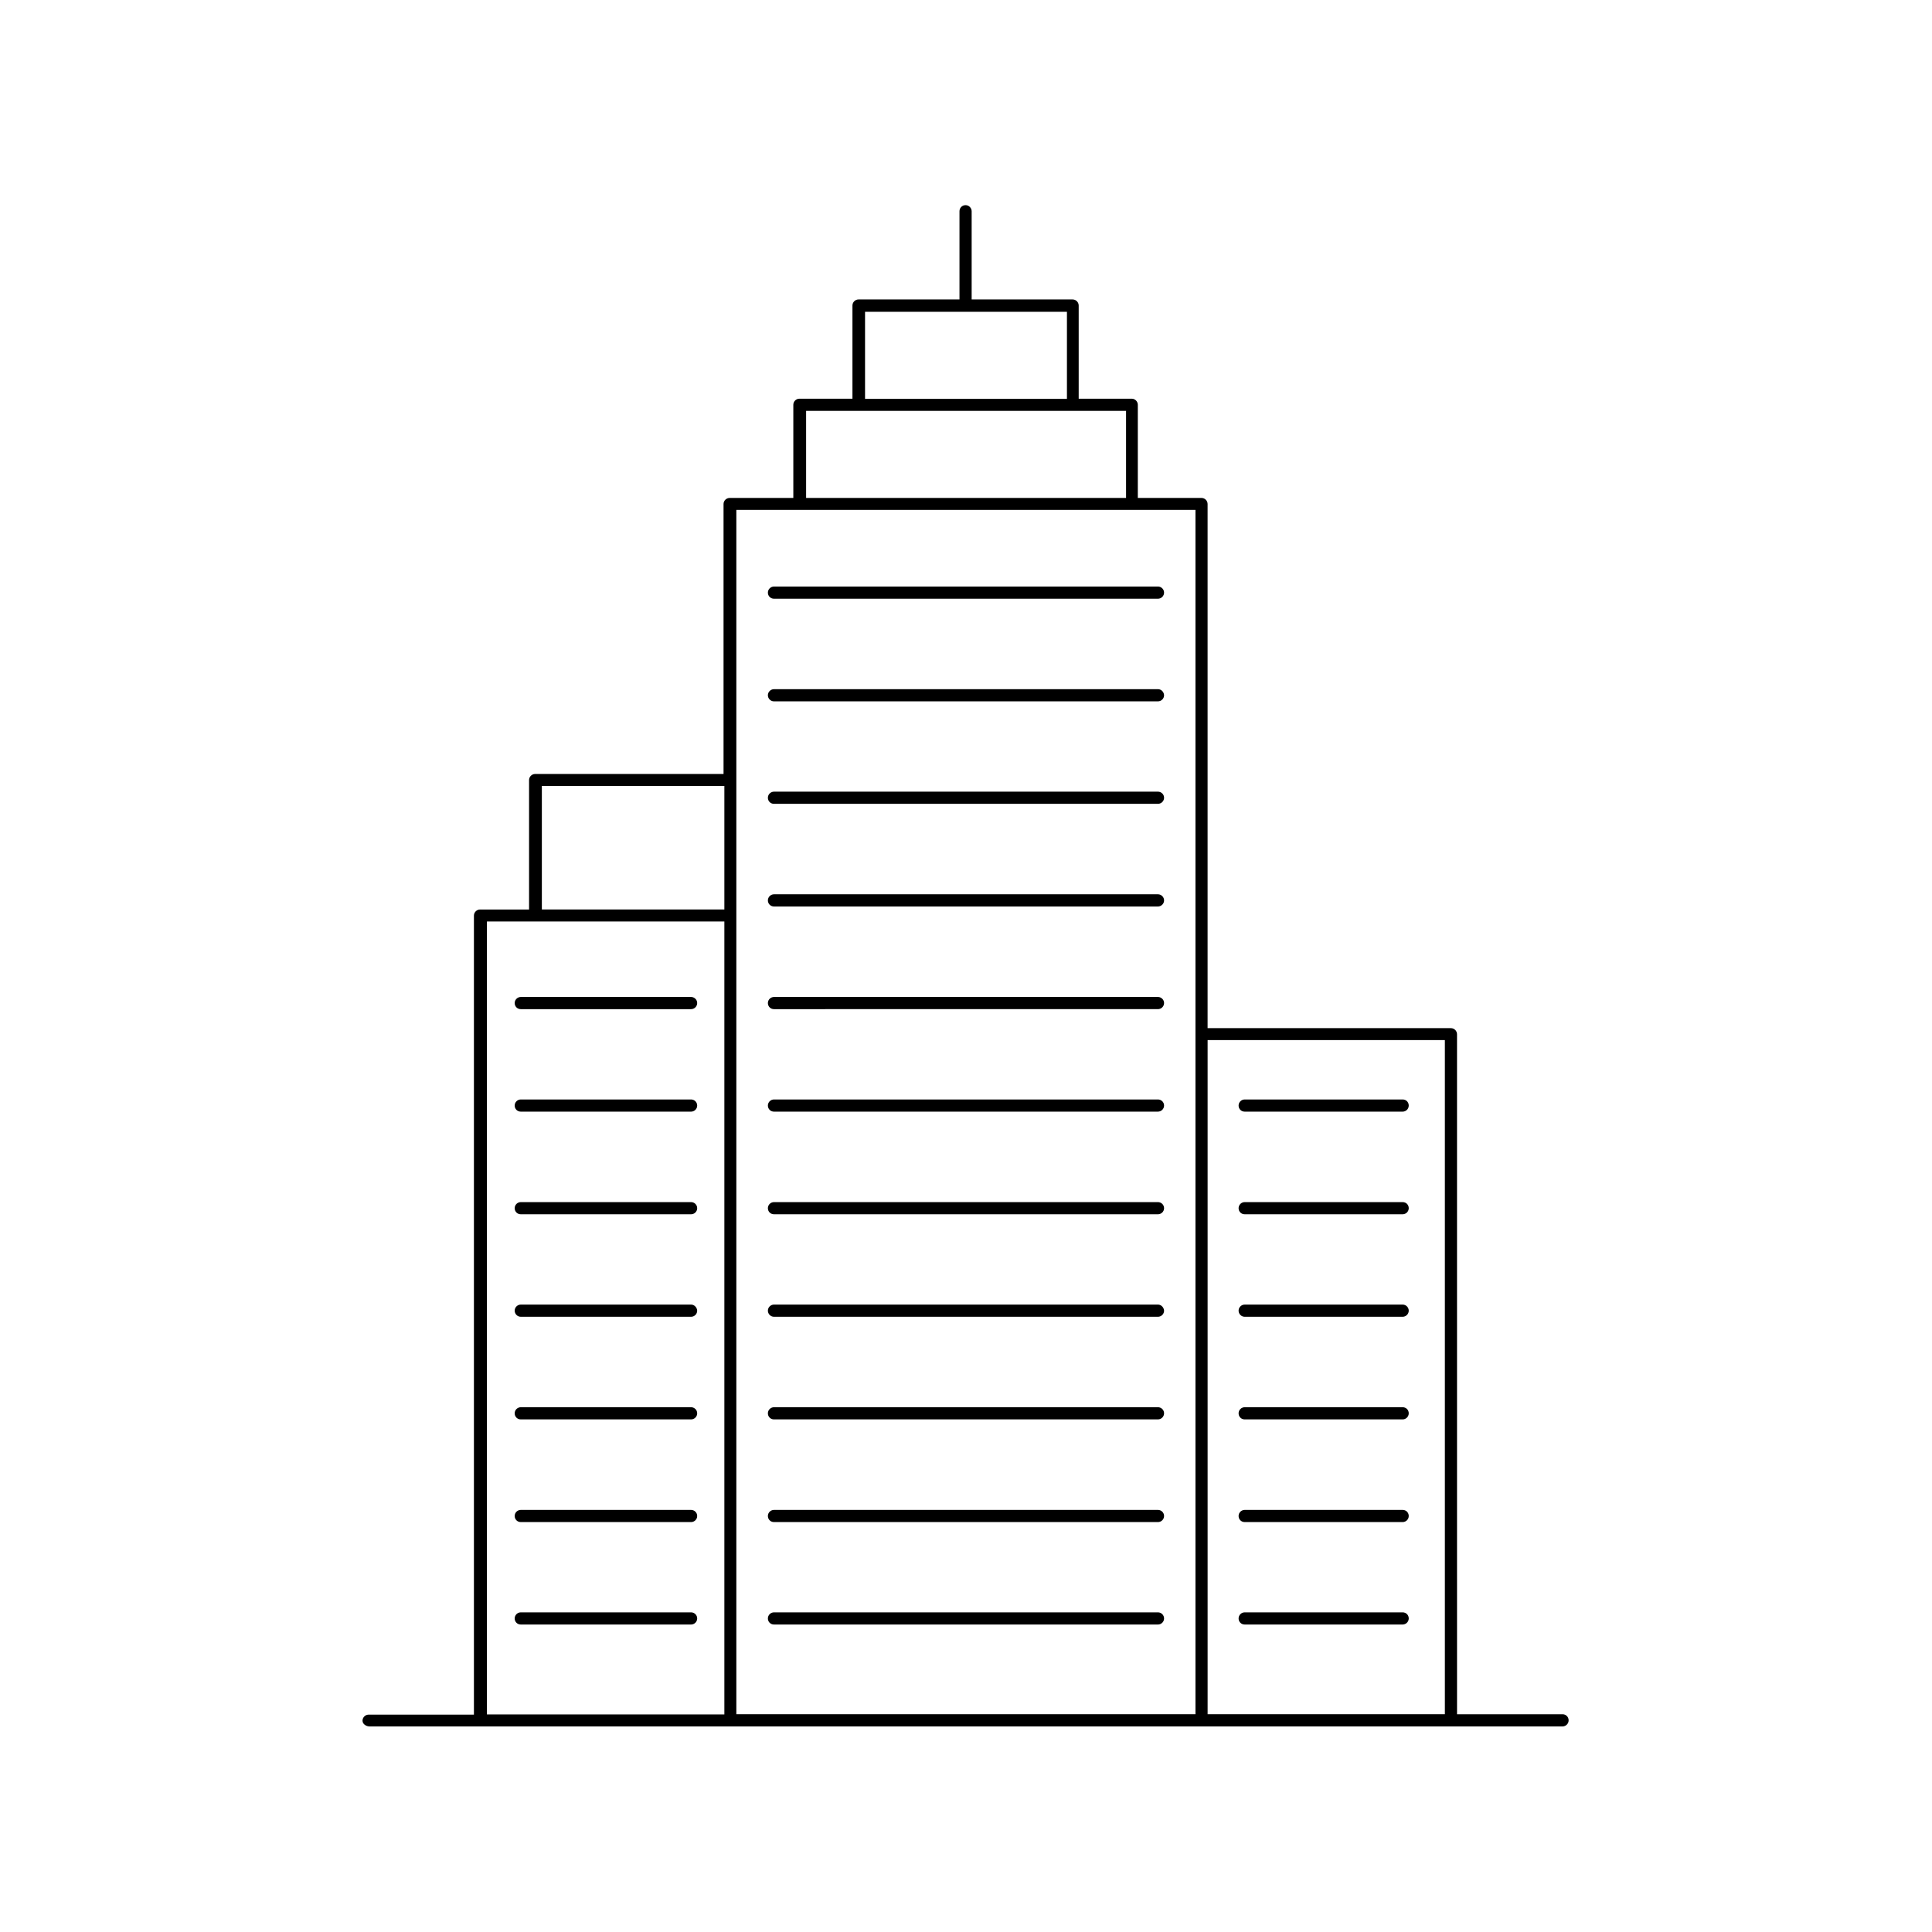 <?xml version="1.0" encoding="UTF-8"?>
<!-- Uploaded to: ICON Repo, www.iconrepo.com, Generator: ICON Repo Mixer Tools -->
<svg fill="#000000" width="800px" height="800px" version="1.1" viewBox="144 144 512 512" xmlns="http://www.w3.org/2000/svg">
 <g>
  <path d="m241.95 601.52h316.14c0.855 0 1.613-0.707 1.613-1.613s-0.707-1.613-1.613-1.613h-27.961l-0.004-180.21c0-0.855-0.707-1.613-1.613-1.613h-64.488v-138.9c0-0.855-0.707-1.613-1.613-1.613h-16.879v-24.688c0-0.855-0.707-1.613-1.613-1.613h-14.055v-24.688c0-0.855-0.707-1.613-1.613-1.613h-26.754v-23.375c0-0.855-0.707-1.613-1.613-1.613s-1.613 0.707-1.613 1.613v23.375h-26.754c-0.855 0-1.613 0.707-1.613 1.613v24.688h-14.055c-0.855 0-1.613 0.707-1.613 1.613v24.688h-16.879c-0.855 0-1.613 0.707-1.613 1.613v71.539h-49.926c-0.855 0-1.613 0.707-1.613 1.613v34.309h-13c-0.855 0-1.613 0.707-1.613 1.613v211.75h-27.91c-0.855 0-1.613 0.707-1.613 1.613 0.016 0.906 0.973 1.512 1.879 1.512zm222.08-181.88h62.875v178.65l-62.875-0.004zm-90.785-193.01h53.504v23.074h-53.504zm-15.617 26.25h84.789v23.074h-84.789zm-18.492 133.71v-107.46h121.67v319.16h-121.67zm-51.539-34.309h48.367v32.746h-48.367zm-14.559 35.922h62.926v210.14l-62.926-0.004z"/>
  <path d="m450.88 299.44h-101.77c-0.855 0-1.613 0.707-1.613 1.613s0.707 1.613 1.613 1.613h101.77c0.855 0 1.613-0.707 1.613-1.613s-0.758-1.613-1.613-1.613z"/>
  <path d="m450.88 326.64h-101.77c-0.855 0-1.613 0.707-1.613 1.613 0 0.855 0.707 1.613 1.613 1.613l101.77-0.004c0.855 0 1.613-0.707 1.613-1.613-0.051-0.906-0.758-1.609-1.613-1.609z"/>
  <path d="m450.88 353.8h-101.77c-0.855 0-1.613 0.707-1.613 1.613s0.707 1.613 1.613 1.613l101.77-0.004c0.855 0 1.613-0.707 1.613-1.613s-0.758-1.609-1.613-1.609z"/>
  <path d="m450.88 381h-101.77c-0.855 0-1.613 0.707-1.613 1.613s0.707 1.613 1.613 1.613h101.77c0.855 0 1.613-0.707 1.613-1.613s-0.758-1.613-1.613-1.613z"/>
  <path d="m450.88 408.21h-101.77c-0.855 0-1.613 0.707-1.613 1.613s0.707 1.613 1.613 1.613l101.77-0.004c0.855 0 1.613-0.707 1.613-1.613s-0.758-1.609-1.613-1.609z"/>
  <path d="m450.88 435.37h-101.77c-0.855 0-1.613 0.707-1.613 1.613s0.707 1.613 1.613 1.613l101.77-0.004c0.855 0 1.613-0.707 1.613-1.613s-0.758-1.609-1.613-1.609z"/>
  <path d="m450.88 462.57h-101.77c-0.855 0-1.613 0.707-1.613 1.613s0.707 1.613 1.613 1.613h101.77c0.855 0 1.613-0.707 1.613-1.613s-0.758-1.613-1.613-1.613z"/>
  <path d="m450.88 489.73h-101.77c-0.855 0-1.613 0.707-1.613 1.613 0 0.855 0.707 1.613 1.613 1.613h101.77c0.855 0 1.613-0.707 1.613-1.613-0.051-0.855-0.758-1.613-1.613-1.613z"/>
  <path d="m450.88 516.93h-101.77c-0.855 0-1.613 0.707-1.613 1.613s0.707 1.613 1.613 1.613l101.77-0.004c0.855 0 1.613-0.707 1.613-1.613s-0.758-1.609-1.613-1.609z"/>
  <path d="m450.88 544.14h-101.77c-0.855 0-1.613 0.707-1.613 1.613s0.707 1.613 1.613 1.613h101.77c0.855 0 1.613-0.707 1.613-1.613s-0.758-1.613-1.613-1.613z"/>
  <path d="m450.88 571.29h-101.77c-0.855 0-1.613 0.707-1.613 1.613s0.707 1.613 1.613 1.613h101.77c0.855 0 1.613-0.707 1.613-1.613s-0.758-1.613-1.613-1.613z"/>
  <path d="m515.72 435.37h-41.867c-0.855 0-1.613 0.707-1.613 1.613s0.707 1.613 1.613 1.613h41.867c0.855 0 1.613-0.707 1.613-1.613 0-0.91-0.707-1.613-1.613-1.613z"/>
  <path d="m515.72 462.57h-41.867c-0.855 0-1.613 0.707-1.613 1.613s0.707 1.613 1.613 1.613h41.867c0.855 0 1.613-0.707 1.613-1.613s-0.707-1.613-1.613-1.613z"/>
  <path d="m515.72 489.73h-41.867c-0.855 0-1.613 0.707-1.613 1.613 0 0.855 0.707 1.613 1.613 1.613h41.867c0.855 0 1.613-0.707 1.613-1.613 0-0.855-0.707-1.613-1.613-1.613z"/>
  <path d="m515.72 516.93h-41.867c-0.855 0-1.613 0.707-1.613 1.613s0.707 1.613 1.613 1.613h41.867c0.855 0 1.613-0.707 1.613-1.613 0-0.91-0.707-1.613-1.613-1.613z"/>
  <path d="m515.72 544.14h-41.867c-0.855 0-1.613 0.707-1.613 1.613s0.707 1.613 1.613 1.613h41.867c0.855 0 1.613-0.707 1.613-1.613s-0.707-1.613-1.613-1.613z"/>
  <path d="m515.72 571.29h-41.867c-0.855 0-1.613 0.707-1.613 1.613s0.707 1.613 1.613 1.613h41.867c0.855 0 1.613-0.707 1.613-1.613s-0.707-1.613-1.613-1.613z"/>
  <path d="m327.15 408.21h-45.141c-0.855 0-1.613 0.707-1.613 1.613s0.707 1.613 1.613 1.613h45.141c0.855 0 1.613-0.707 1.613-1.613 0-0.91-0.758-1.613-1.613-1.613z"/>
  <path d="m327.15 435.37h-45.141c-0.855 0-1.613 0.707-1.613 1.613s0.707 1.613 1.613 1.613h45.141c0.855 0 1.613-0.707 1.613-1.613 0-0.91-0.758-1.613-1.613-1.613z"/>
  <path d="m327.15 462.57h-45.141c-0.855 0-1.613 0.707-1.613 1.613s0.707 1.613 1.613 1.613h45.141c0.855 0 1.613-0.707 1.613-1.613s-0.758-1.613-1.613-1.613z"/>
  <path d="m327.15 489.73h-45.141c-0.855 0-1.613 0.707-1.613 1.613 0 0.855 0.707 1.613 1.613 1.613h45.141c0.855 0 1.613-0.707 1.613-1.613-0.051-0.855-0.758-1.613-1.613-1.613z"/>
  <path d="m327.15 516.93h-45.141c-0.855 0-1.613 0.707-1.613 1.613s0.707 1.613 1.613 1.613h45.141c0.855 0 1.613-0.707 1.613-1.613 0-0.91-0.758-1.613-1.613-1.613z"/>
  <path d="m327.15 544.14h-45.141c-0.855 0-1.613 0.707-1.613 1.613s0.707 1.613 1.613 1.613h45.141c0.855 0 1.613-0.707 1.613-1.613s-0.758-1.613-1.613-1.613z"/>
  <path d="m327.15 571.29h-45.141c-0.855 0-1.613 0.707-1.613 1.613s0.707 1.613 1.613 1.613h45.141c0.855 0 1.613-0.707 1.613-1.613s-0.758-1.613-1.613-1.613z"/>
 </g>
</svg>